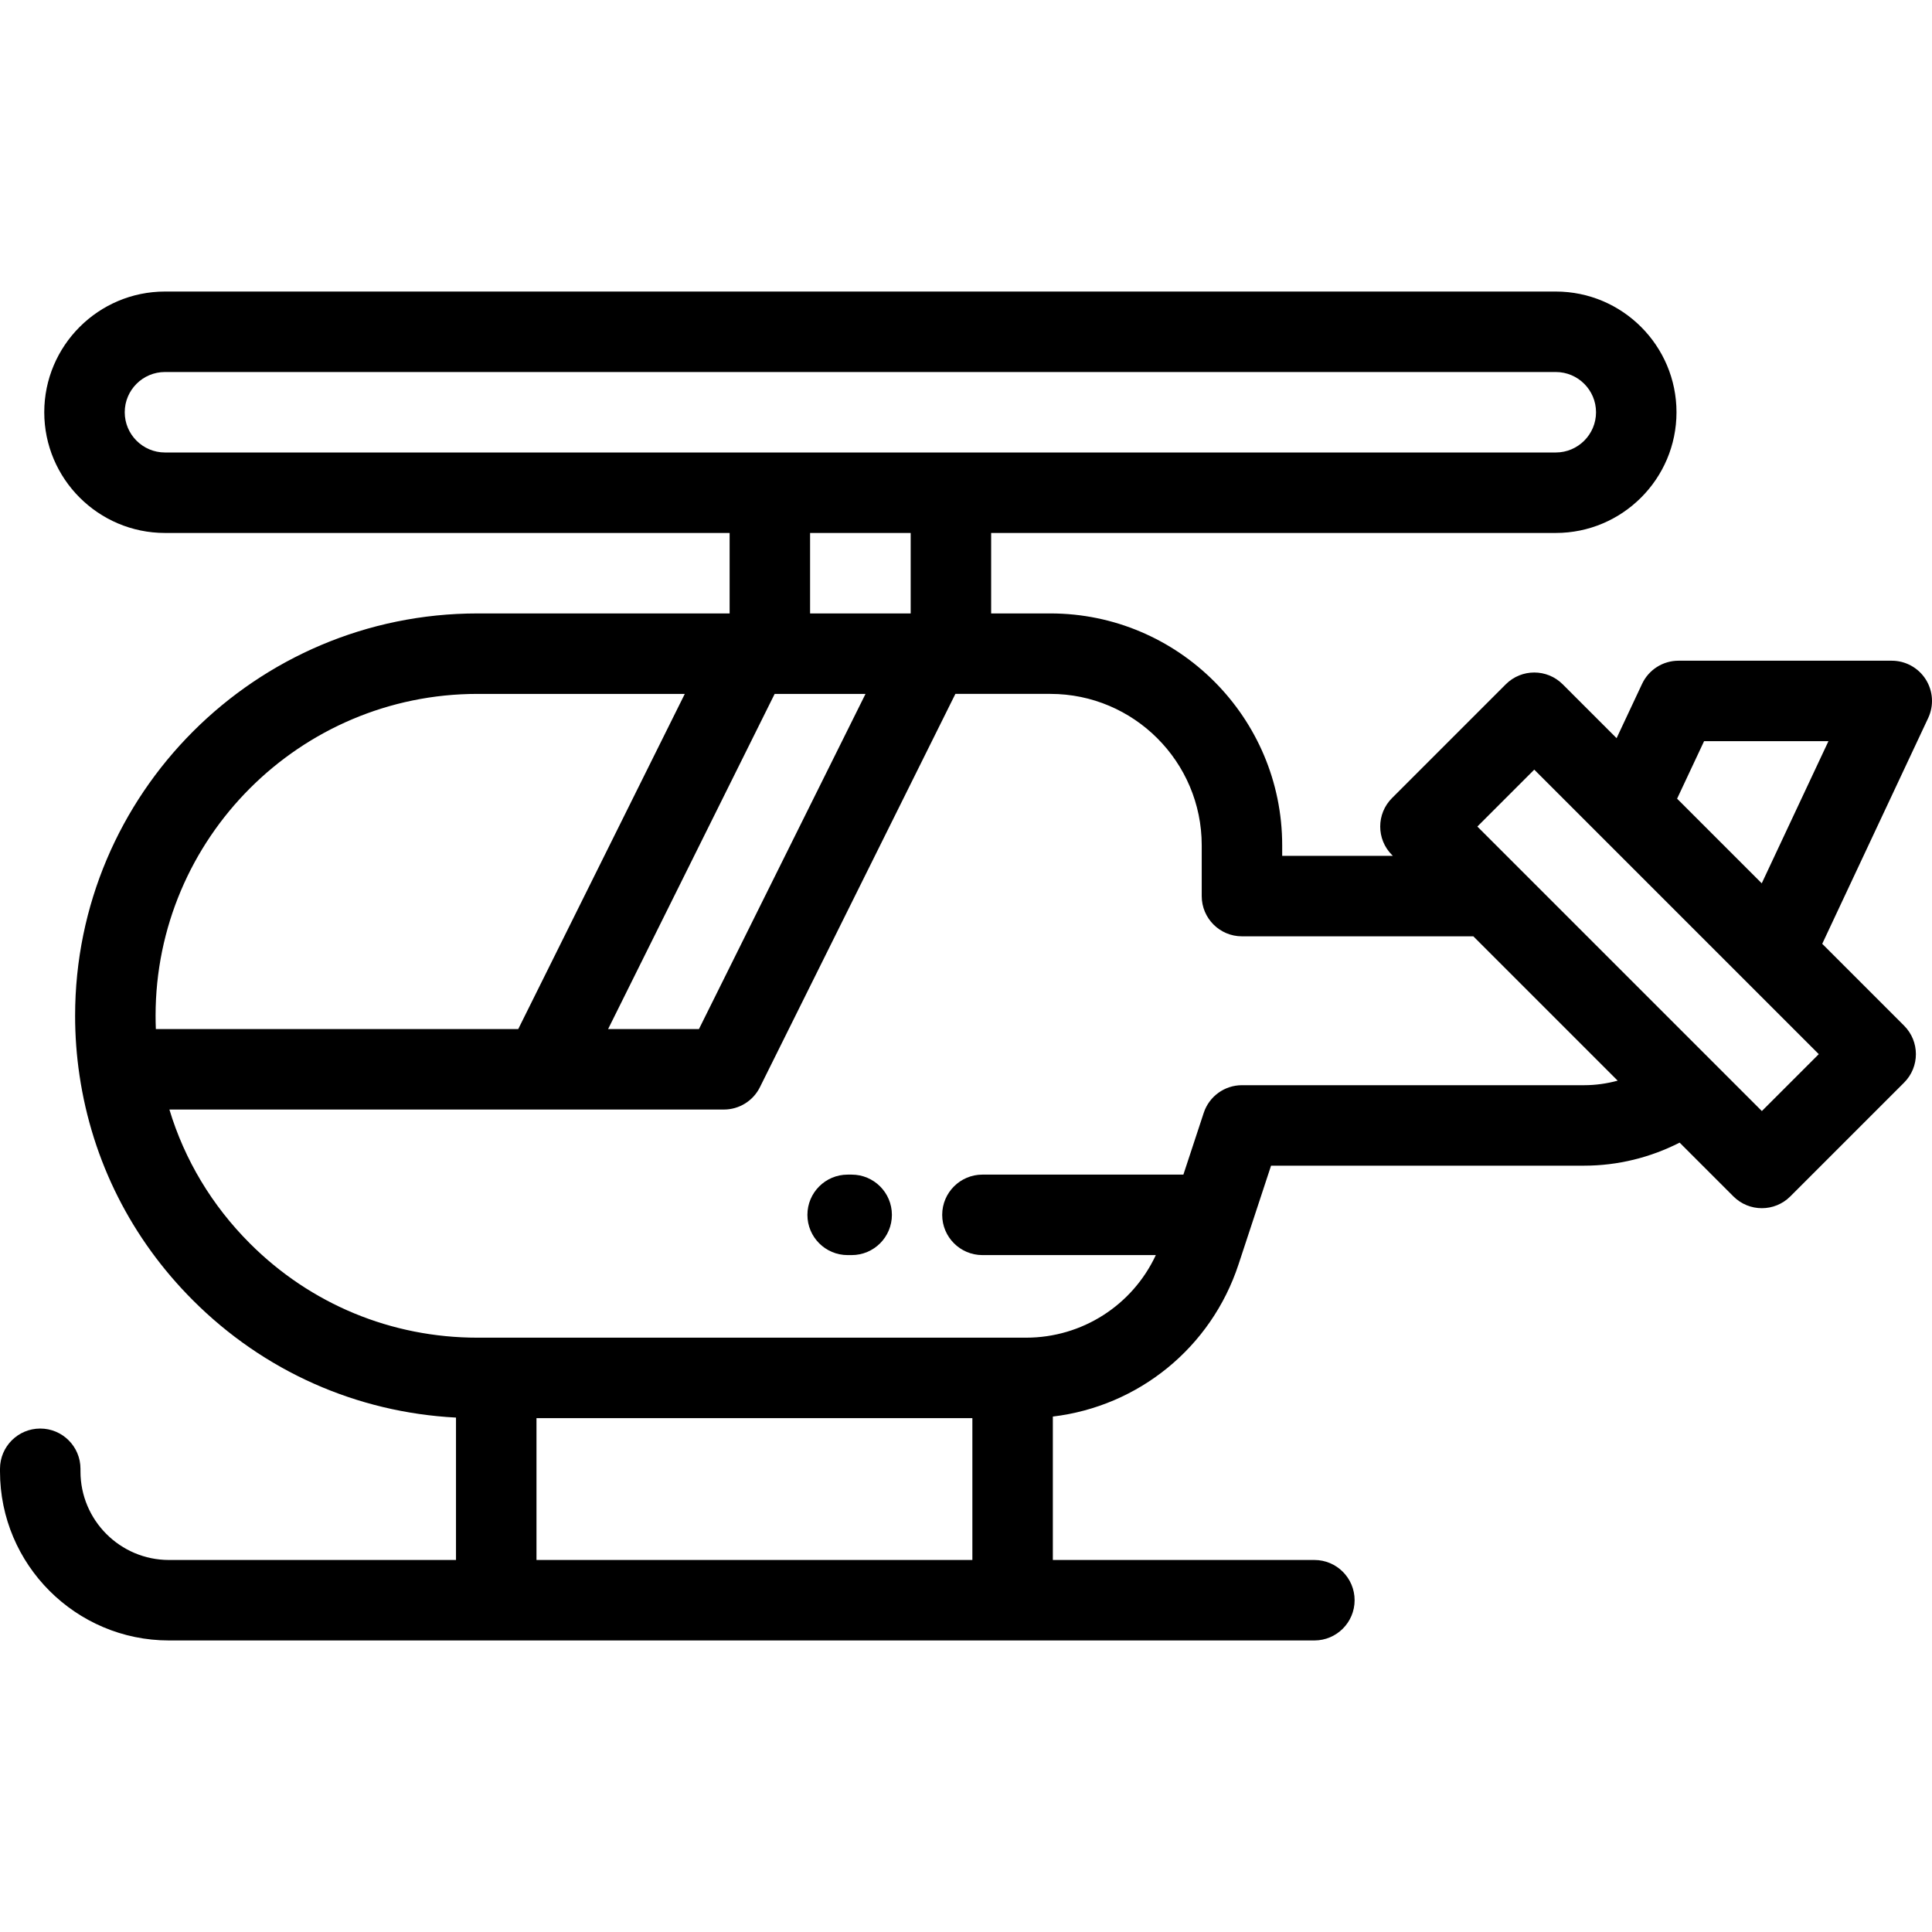 <?xml version="1.0" encoding="iso-8859-1"?>
<!-- Uploaded to: SVG Repo, www.svgrepo.com, Generator: SVG Repo Mixer Tools -->
<svg fill="#000000" height="800px" width="800px" version="1.1" id="Layer_1" xmlns="http://www.w3.org/2000/svg" xmlns:xlink="http://www.w3.org/1999/xlink" 
	 viewBox="0 0 512 512" xml:space="preserve">
<g>
	<g>
		<g>
			<path d="M225.7,311.287h-1.066c-5.888,0-10.663,4.775-10.663,10.663s4.775,10.663,10.663,10.663h1.066
				c5.888,0,10.663-4.775,10.663-10.663S231.588,311.287,225.7,311.287z"/>
			<path d="M510.337,180.039c-1.957-3.079-5.352-4.944-9-4.944h-56.514c-4.135,0-7.896,2.39-9.653,6.133l-6.756,14.396
				l-14.281-14.281c-4.165-4.163-10.915-4.163-15.081,0l-30.159,30.159c-4.164,4.164-4.164,10.916,0,15.081l0.227,0.227h-29.328
				v-2.794c0-33.884-27.563-61.451-61.44-61.451h-15.688V141.24H412.3c17.639,0,31.989-14.35,31.989-31.989
				s-14.35-31.989-31.989-31.989H43.718c-17.639,0-31.989,14.35-31.989,31.989s14.35,31.989,31.989,31.989h149.638v21.326h-66.822
				c-58.797,0-106.63,47.833-106.63,106.63c0,5.297,0.39,10.588,1.159,15.728c0.001,0.005,0,0.01,0.001,0.015
				c0.001,0.005,0.002,0.01,0.002,0.014c0,0.002,0,0.003,0.001,0.005c0,0.002,0.001,0.004,0.001,0.007
				c3.365,22.706,13.762,43.325,30.064,59.628c18.784,18.795,43.359,29.705,69.714,31.08v37.738H44.784
				c-12.935,0-23.458-10.523-23.458-23.458v-0.711c0-5.888-4.775-10.663-10.663-10.663S0,383.354,0,389.242v0.711
				c0,24.694,20.09,44.784,44.784,44.784h303.539c5.888,0,10.663-4.775,10.663-10.663c0-5.888-4.775-10.663-10.663-10.663h-69.309
				v-38.009c22.663-2.706,41.942-18.229,49.207-40.321l3.239-9.83c0.021-0.066,0.045-0.131,0.065-0.197l5.318-16.139h82.986
				c8.94,0,17.579-2.177,25.289-6.108l14.253,14.253c2.082,2.081,4.811,3.123,7.54,3.123c2.729,0,5.457-1.042,7.54-3.123
				l30.159-30.159c4.164-4.164,4.164-10.916,0-15.081l-21.699-21.699l28.078-59.835C512.54,186.985,512.293,183.12,510.337,180.039z
				 M43.718,119.914c-5.88,0-10.663-4.783-10.663-10.663c0-5.88,4.783-10.663,10.663-10.663h368.583
				c5.88,0,10.663,4.783,10.663,10.663c0,5.88-4.783,10.663-10.663,10.663H43.718z M241.339,141.24v21.326h-26.657V141.24H241.339z
				 M205.291,183.892h24.08l-44.145,88.822h-24.074L205.291,183.892z M41.23,269.195c0-47.036,38.267-85.304,85.304-85.304h54.943
				l-44.138,88.822H41.301C41.254,271.544,41.23,270.37,41.23,269.195z M257.688,413.412H142.173v-37.587h115.515V413.412z
				 M419.831,287.589h-90.7c-4.603,0-8.686,2.955-10.128,7.325l-5.394,16.372h-53.254c-5.888,0-10.663,4.775-10.663,10.663
				c0,5.888,4.775,10.663,10.663,10.663h45.95c-6.173,13.255-19.481,21.886-34.391,21.886H126.534
				c-22.796,0-44.217-8.872-60.318-24.984c-10.053-10.053-17.299-22.15-21.324-35.476h146.943c4.049,0,7.748-2.291,9.549-5.918
				l51.803-104.23h25.168c22.119,0,40.114,18,40.114,40.125v13.457c0,5.888,4.775,10.663,10.663,10.663h61.317l38.251,38.251
				C425.84,287.159,422.867,287.589,419.831,287.589z M466.913,294.441l-75.398-75.398l15.08-15.08l75.398,75.398L466.913,294.441z
				 M466.88,234.09l-22.432-22.432l7.151-15.237h32.957L466.88,234.09z"/>
		</g>
	</g>
</g>
</svg>